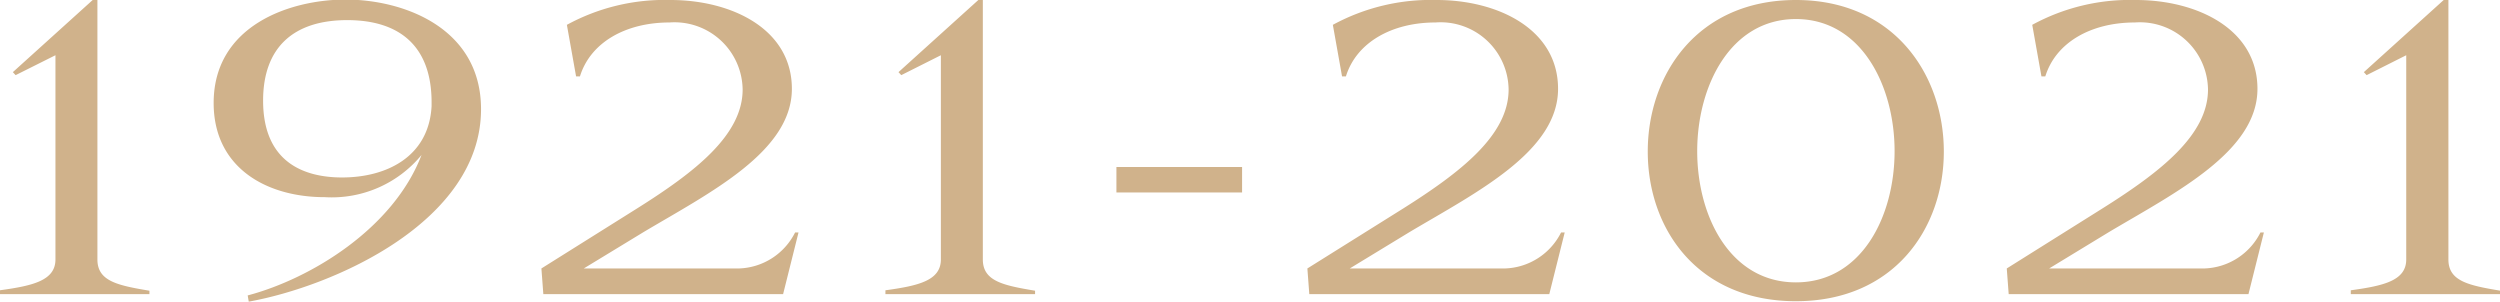 <svg xmlns="http://www.w3.org/2000/svg" width="116.78" height="14.09" viewBox="0 0 116.78 14.09">
  <defs>
    <style>
      .cls-1 {
        fill: #d0b28b;
        fill-rule: evenodd;
      }
    </style>
  </defs>
  <path id="_1921-2021" data-name="1921-2021" class="cls-1" d="M1379.62,1891.49v-0.18c1.53-.21,2.59-0.45,2.59-1.44v-9.54l-1.85.93-0.13-.14,3.73-3.37h0.22v12.12c0,1.01.93,1.21,2.43,1.46v0.16h-6.99Zm-15.98,0-0.09-1.2,4.48-2.81c2.67-1.68,4.92-3.41,4.92-5.55a3.183,3.183,0,0,0-3.42-3.13c-2.04,0-3.69.93-4.18,2.52h-0.18l-0.43-2.41a9.545,9.545,0,0,1,4.84-1.16c2.85,0,5.68,1.35,5.68,4.15,0,2.93-3.82,4.84-6.92,6.68l-2.81,1.71h7.26a3.04,3.04,0,0,0,2.61-1.68h0.16l-0.72,2.88h-11.2Zm-9.94.33c-4.61,0-6.92-3.4-6.92-6.99s2.31-7.08,6.92-7.08c4.59,0,6.91,3.5,6.91,7.08S1358.29,1891.82,1353.7,1891.82Zm0-13.18c-3.06,0-4.61,3.13-4.61,6.17,0,3.06,1.55,6.13,4.61,6.13s4.61-3.07,4.61-6.13C1358.31,1881.77,1356.76,1878.64,1353.7,1878.64Zm-22.73,12.85-0.09-1.2,4.49-2.81c2.66-1.68,4.91-3.41,4.91-5.55a3.178,3.178,0,0,0-3.42-3.13c-2.03,0-3.69.93-4.18,2.52h-0.18l-0.43-2.41a9.584,9.584,0,0,1,4.85-1.16c2.84,0,5.67,1.35,5.67,4.15,0,2.93-3.82,4.84-6.92,6.68l-2.81,1.71h7.26a3.04,3.04,0,0,0,2.61-1.68h0.17l-0.72,2.88h-11.21Zm-9.01-5.94h5.87v1.19h-5.87v-1.19Zm-10.79,5.76c1.53-.21,2.59-0.45,2.59-1.44v-9.54l-1.85.93-0.13-.14,3.73-3.37h0.21v12.12c0,1.01.94,1.21,2.44,1.46v0.16h-6.99v-0.18Zm-15.98.18-0.09-1.2,4.48-2.81c2.67-1.68,4.92-3.41,4.92-5.55a3.183,3.183,0,0,0-3.42-3.13c-2.04,0-3.69.93-4.18,2.52h-0.18l-0.43-2.41a9.545,9.545,0,0,1,4.84-1.16c2.85,0,5.67,1.35,5.67,4.15,0,2.93-3.81,4.84-6.91,6.68l-2.81,1.71h7.26a3.04,3.04,0,0,0,2.61-1.68h0.16l-0.72,2.88h-11.2Zm-13.81.06c2.95-.78,6.81-3.13,8.12-6.56a5.429,5.429,0,0,1-4.52,1.97c-2.72,0-5.19-1.37-5.19-4.4,0-3.62,3.57-4.83,6.16-4.83,2.74,0,6.33,1.34,6.33,5.12,0,5.26-6.9,8.28-10.85,8.99Zm8.59-9.02c0-2.62-1.49-3.84-3.94-3.84-2.49,0-3.93,1.26-3.93,3.76,0,2.92,1.96,3.59,3.69,3.59,2.04,0,4.05-.94,4.18-3.33v-0.18Zm-20.17,8.78c1.53-.21,2.6-0.45,2.6-1.44v-9.54l-1.86.93-0.13-.14,3.73-3.37h0.22v12.12c0,1.01.93,1.21,2.43,1.46v0.16h-6.99v-0.18Z" transform="translate(-1269.81 -1877.75)"/>
</svg>
